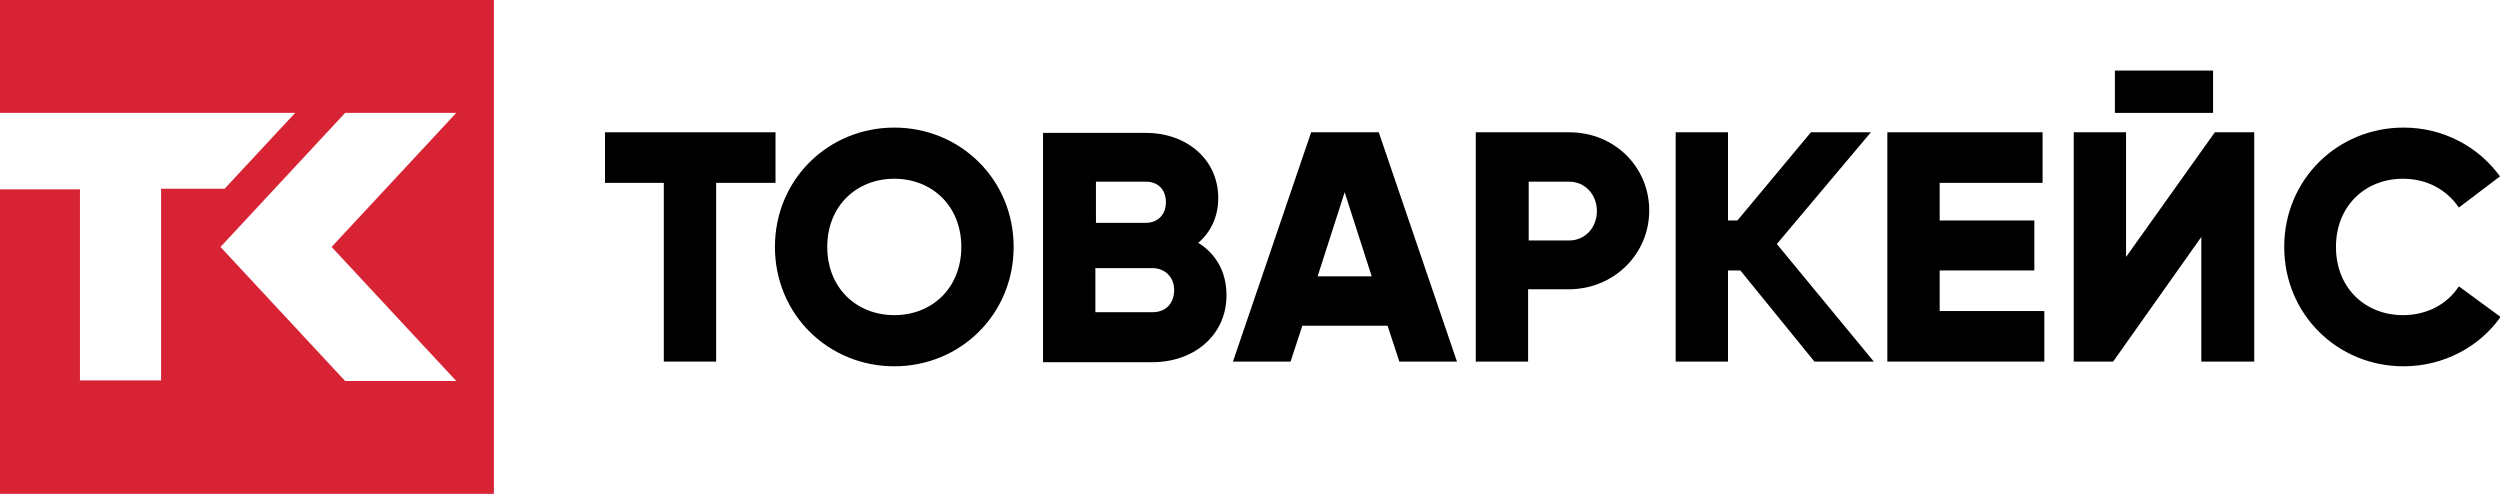 <?xml version="1.0" encoding="utf-8"?>
<!-- Generator: Adobe Illustrator 27.5.0, SVG Export Plug-In . SVG Version: 6.00 Build 0)  -->
<!DOCTYPE svg>
<svg version="1.2" baseProfile="tiny" id="Слой_2" xmlns:x="http://ns.adobe.com/Extensibility/1.0/" xmlns:i="http://ns.adobe.com/AdobeIllustrator/10.0/" xmlns:graph="http://ns.adobe.com/Graphs/1.0/"
	 xmlns="http://www.w3.org/2000/svg" xmlns:xlink="http://www.w3.org/1999/xlink" x="0px" y="0px" viewBox="0 0 425.2 84"
	 overflow="visible" xml:space="preserve">
<g>
	<g>
		<path fill="#D82335" d="M0,0v19.2h50.2l-12,12.9H27.4v32.6H13.6V32.2H0V84h84V0H0z M77.6,64.8H58.7L37.5,42l21.2-22.8h18.9
			L56.4,42L77.6,64.8z"/>
	</g>
	<g>
		<polygon points="131.9,22.5 102.9,22.5 102.9,31.1 112.9,31.1 112.9,61.5 121.8,61.5 121.8,31.1 131.9,31.1 		"/>
		<path d="M152.1,21.7c-11.2,0-20.3,8.8-20.3,20.3s9.1,20.3,20.3,20.3c11.2,0,20.3-8.8,20.3-20.3S163.3,21.7,152.1,21.7z
			 M152.1,53.6c-6.4,0-11.4-4.6-11.4-11.6c0-7,5-11.6,11.4-11.6c6.4,0,11.4,4.6,11.4,11.6C163.5,49,158.5,53.6,152.1,53.6z"/>
		<path d="M203.8,41.3c2.1-1.8,3.4-4.4,3.4-7.6c0-6.7-5.5-11.1-12.3-11.1h-17.5v39H196c7,0,12.6-4.5,12.6-11.4
			C208.6,46.1,206.7,43.1,203.8,41.3z M186.4,30.9h8.5c2.1,0,3.4,1.4,3.4,3.5s-1.4,3.5-3.4,3.5h-8.5V30.9z M196,53.1h-9.7v-7.5h9.7
			c2.2,0,3.7,1.6,3.7,3.7C199.7,51.6,198.3,53.1,196,53.1z"/>
		<path d="M223,22.5l-13.3,39h9.8l2-6.1h14.5l2,6.1h9.8l-13.3-39H223z M224.1,47l4.6-14.3l4.6,14.3H224.1z"/>
		<path d="M266.9,22.5H251v39h8.9V49.2h6.9c7.7,0,13.7-6,13.7-13.4S274.6,22.5,266.9,22.5z M266.9,40.9h-6.9v-10h6.9
			c2.7,0,4.7,2.2,4.7,5C271.6,38.7,269.6,40.9,266.9,40.9z"/>
		<polygon points="318.2,22.5 308,22.5 295.5,37.5 293.9,37.5 293.9,22.5 285,22.5 285,61.5 293.9,61.5 293.9,46 296,46 308.6,61.5 
			318.7,61.5 302.2,41.5 		"/>
		<polygon points="329.9,46 346,46 346,37.5 329.9,37.5 329.9,31.1 347.4,31.1 347.4,22.5 321,22.5 321,61.5 347.7,61.5 347.7,52.9 
			329.9,52.9 		"/>
		<rect x="359.7" y="12" width="16.7" height="7.2"/>
		<polygon points="361.6,43.7 361.6,22.5 352.7,22.5 352.7,61.5 359.4,61.5 374.4,40.3 374.4,61.5 383.4,61.5 383.4,22.5 
			376.7,22.5 		"/>
		<path d="M418.2,48.7c-2,3.1-5.5,4.9-9.5,4.9c-6.4,0-11.4-4.6-11.4-11.6c0-7,5-11.6,11.4-11.6c4,0,7.4,1.8,9.5,4.9l7-5.3
			c-3.7-5.1-9.7-8.3-16.4-8.3c-11.2,0-20.3,8.8-20.3,20.3s9.1,20.3,20.3,20.3c6.8,0,12.9-3.3,16.5-8.4L418.2,48.7z"/>
	</g>
</g>
</svg>
